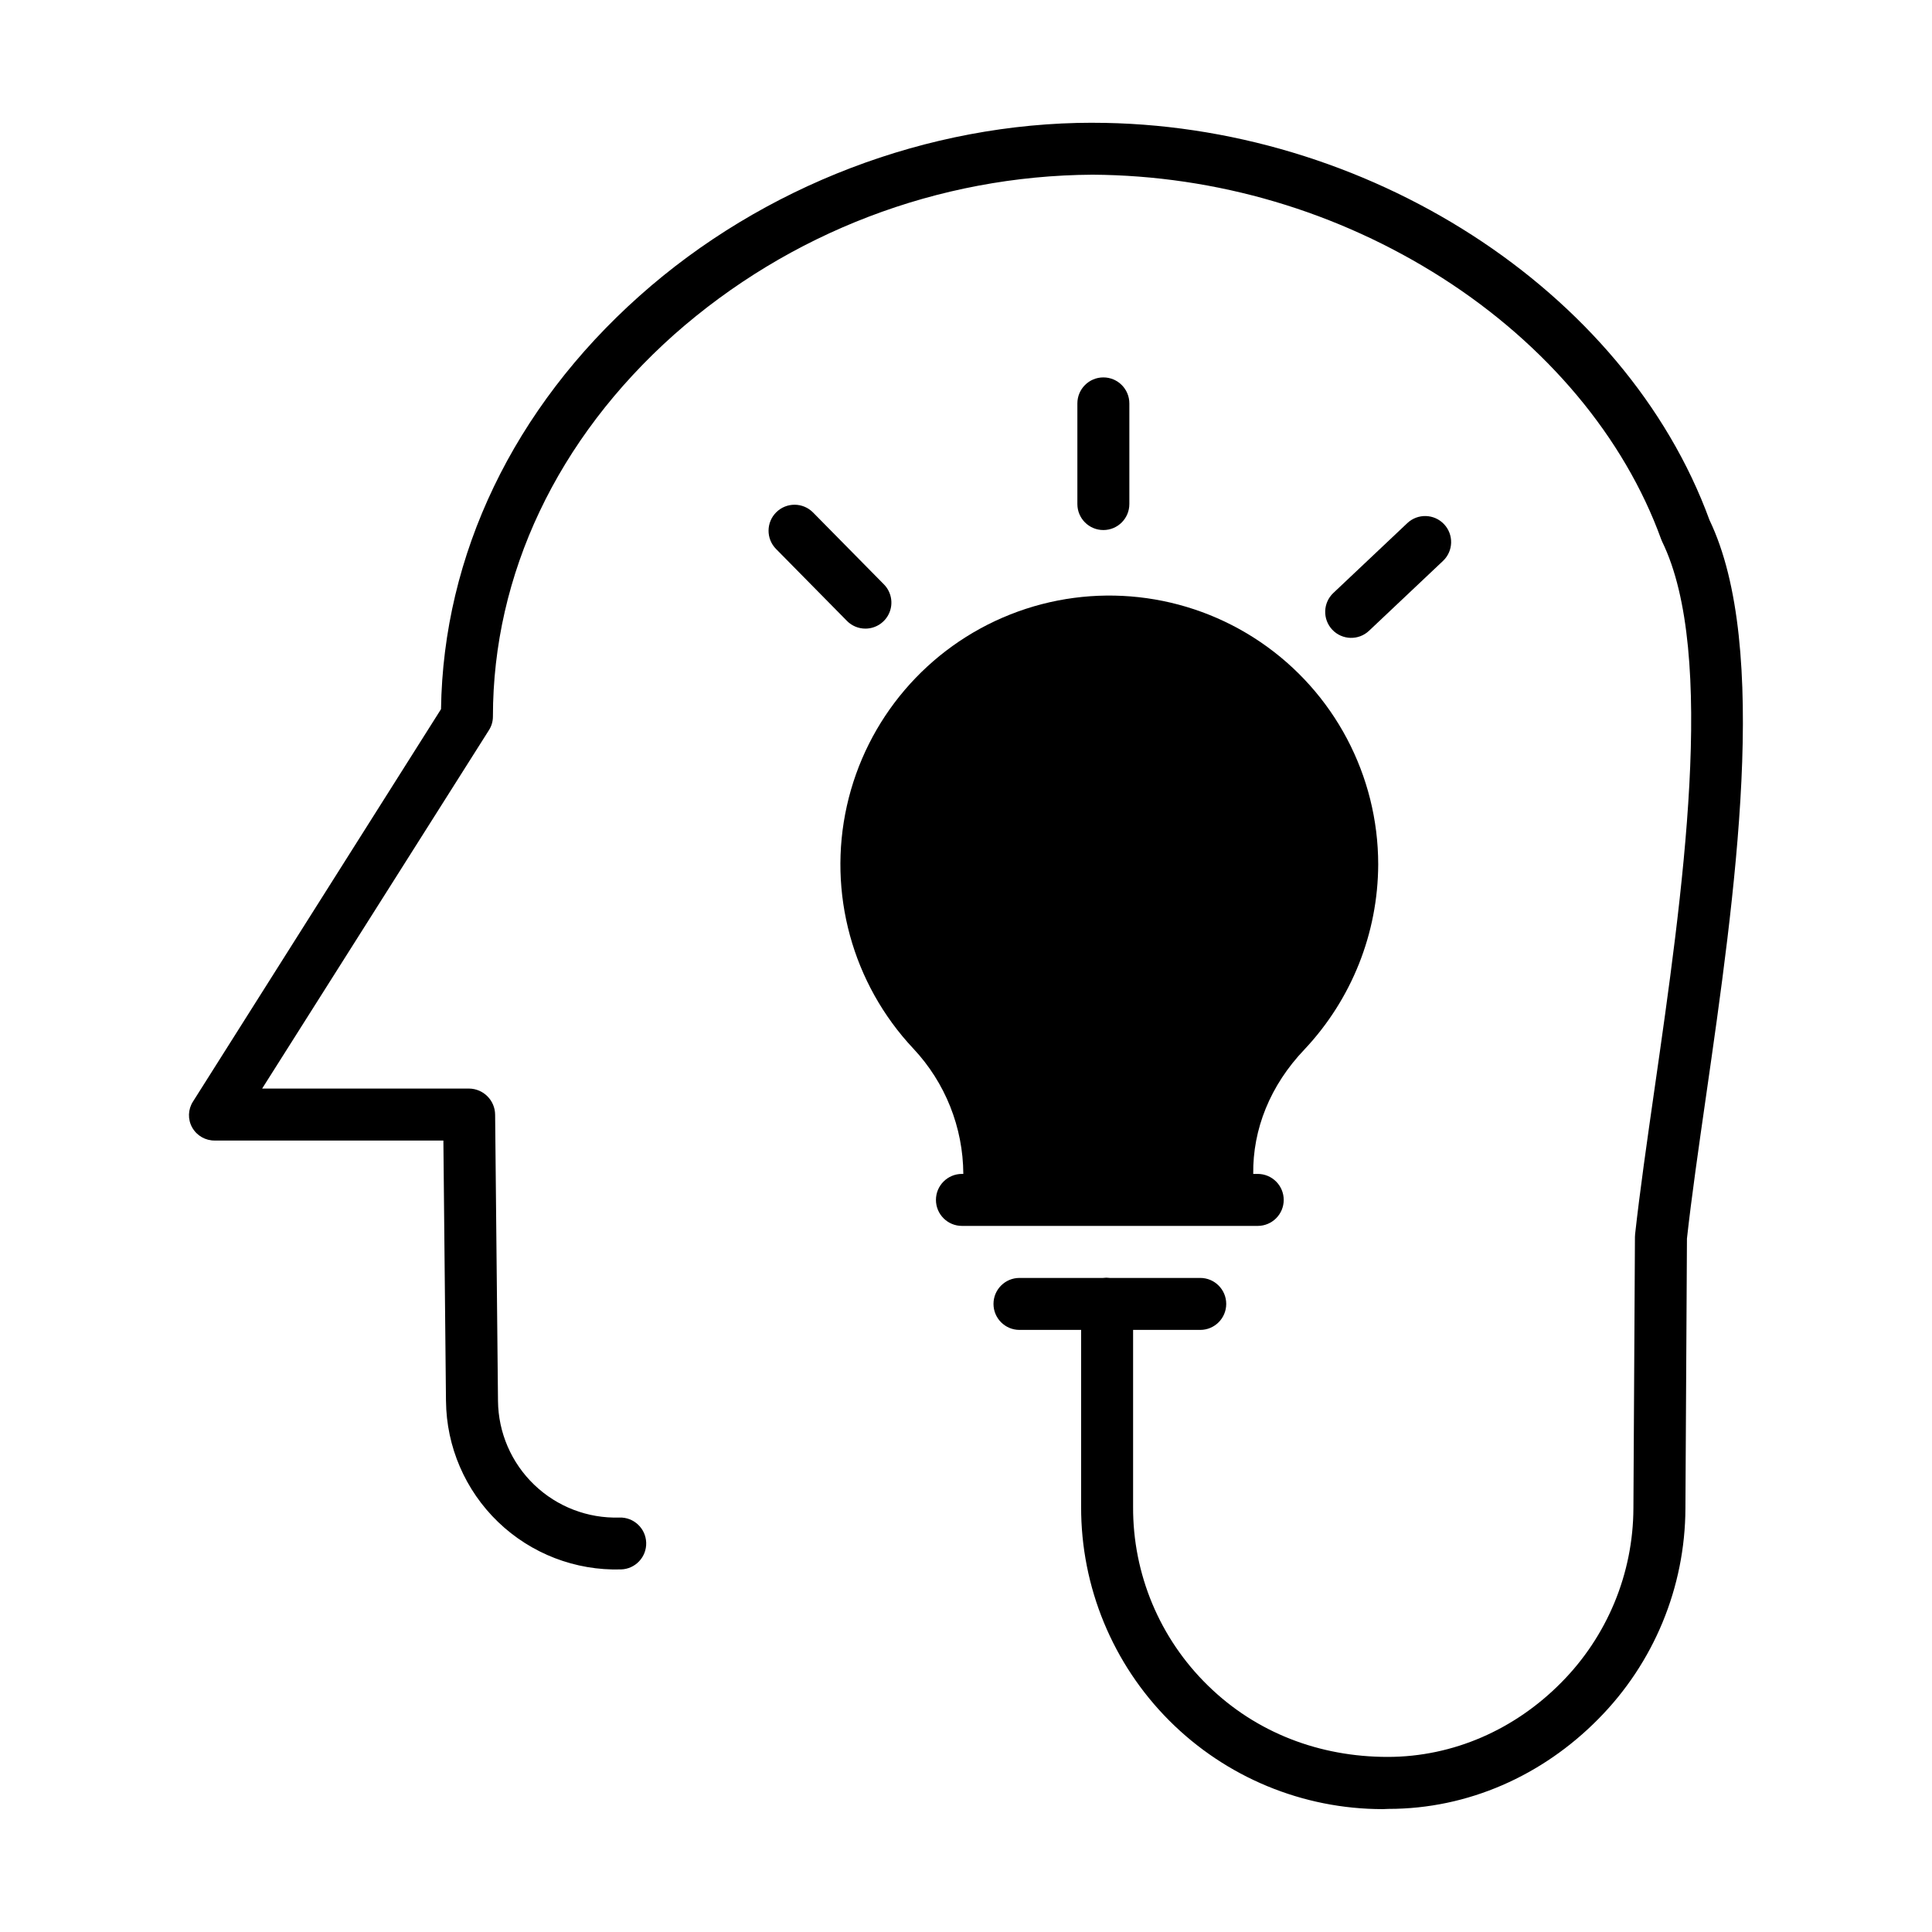 <?xml version="1.0" encoding="UTF-8"?>
<!-- Uploaded to: SVG Repo, www.svgrepo.com, Generator: SVG Repo Mixer Tools -->
<svg fill="#000000" width="800px" height="800px" version="1.1" viewBox="144 144 512 512" xmlns="http://www.w3.org/2000/svg">
 <g>
  <path d="m433.53 176.53c-43.586 0-87.352 16.727-120.07 45.902-33.371 29.75-51.992 68.566-52.586 109.5l-65.727 103.99c-1.344 2.078-1.422 4.731-0.211 6.887 1.227 2.172 3.543 3.492 6.031 3.445h60.535l0.688 69.035h0.004c0.109 12.109 5.09 23.664 13.82 32.062 8.727 8.395 20.469 12.922 32.574 12.559 3.793-0.117 6.777-3.289 6.66-7.082-0.117-3.797-3.289-6.781-7.086-6.664-8.391 0.262-16.531-2.867-22.586-8.684-6.059-5.812-9.52-13.82-9.602-22.215l-0.762-75.852c-0.027-3.801-3.09-6.883-6.891-6.934h-54.852l60.094-94.965c0.695-1.082 1.066-2.336 1.066-3.621 0-37.688 17.043-73.613 47.992-101.2 30.617-27.094 70.023-42.16 110.91-42.398 32.891 0.203 65.059 9.707 92.777 27.422 27.582 17.66 48.141 42.215 57.895 69.137h-0.004c0.082 0.23 0.18 0.453 0.285 0.676 14.531 29.777 5.359 93.688-2.016 145.04-2 13.941-3.891 27.105-5.152 38.527l0.004-0.004c-0.027 0.238-0.043 0.48-0.043 0.719l-0.406 71.879c-0.059 17.32-6.934 33.918-19.133 46.211-12.238 12.398-28.57 19.695-45.988 19.695h-0.023c-17.965 0-34.828-6.363-47.652-18.949-12.742-12.441-19.883-29.527-19.793-47.336v-46.875h17.793c3.805 0 6.887-3.082 6.887-6.887 0-3.805-3.082-6.887-6.887-6.887h-23.973c-0.297 0-0.594-0.066-0.902-0.066-0.309 0-0.605 0.066-0.902 0.066h-22.125c-3.805 0-6.887 3.082-6.887 6.887 0 3.805 3.082 6.887 6.887 6.887h16.336v46.875c-0.055 21.238 8.352 41.629 23.355 56.66 15.008 15.031 35.379 23.473 56.617 23.461 0.504 0 0.965-0.059 1.477-0.059h0.035c21.039 0 40.77-8.816 55.551-23.797 14.738-14.855 23.035-34.91 23.109-55.836l0.406-71.508c1.234-11.121 3.09-24.039 5.055-37.719 7.613-53.039 17.086-119 0.922-152.69-22.309-61.031-91-105.29-163.5-105.29z"/>
  <path d="m484.2 461.99c0-1.828-0.727-3.582-2.019-4.871-1.289-1.293-3.043-2.019-4.867-2.019h-1.195c-0.148-11.809 4.469-23.453 13.586-32.996 12.492-13.273 19.477-30.797 19.535-49.023-0.004-23.605-11.695-45.672-31.219-58.938-19.527-13.262-44.352-15.996-66.297-7.301-21.941 8.695-38.156 27.695-43.297 50.73-5.141 23.035 1.461 47.125 17.625 64.324 8.445 9 13.176 20.859 13.238 33.203h-0.367 0.004c-3.805 0-6.891 3.086-6.891 6.891 0 3.801 3.086 6.887 6.891 6.887h78.387c1.824 0 3.578-0.727 4.867-2.019 1.293-1.289 2.019-3.043 2.019-4.867z"/>
  <path d="m443.29 277.58v-26.672c0-3.805-3.082-6.891-6.887-6.891s-6.887 3.086-6.887 6.891v26.672c0 3.805 3.082 6.887 6.887 6.887s6.887-3.082 6.887-6.887z"/>
  <path d="m506.81 311.16 19.598-18.508c2.766-2.613 2.887-6.973 0.277-9.738-2.613-2.766-6.973-2.891-9.738-0.277l-19.598 18.508c-2.766 2.613-2.891 6.973-0.277 9.738 2.613 2.766 6.973 2.891 9.738 0.277z"/>
  <path d="m373.34 310.59c2.777 0 5.281-1.668 6.356-4.227 1.07-2.562 0.5-5.519-1.449-7.496l-18.781-19.051c-2.668-2.711-7.031-2.742-9.738-0.07-2.711 2.668-2.742 7.031-0.07 9.738l18.781 19.051v0.004c1.293 1.316 3.059 2.055 4.902 2.051z"/>
 </g>
</svg>